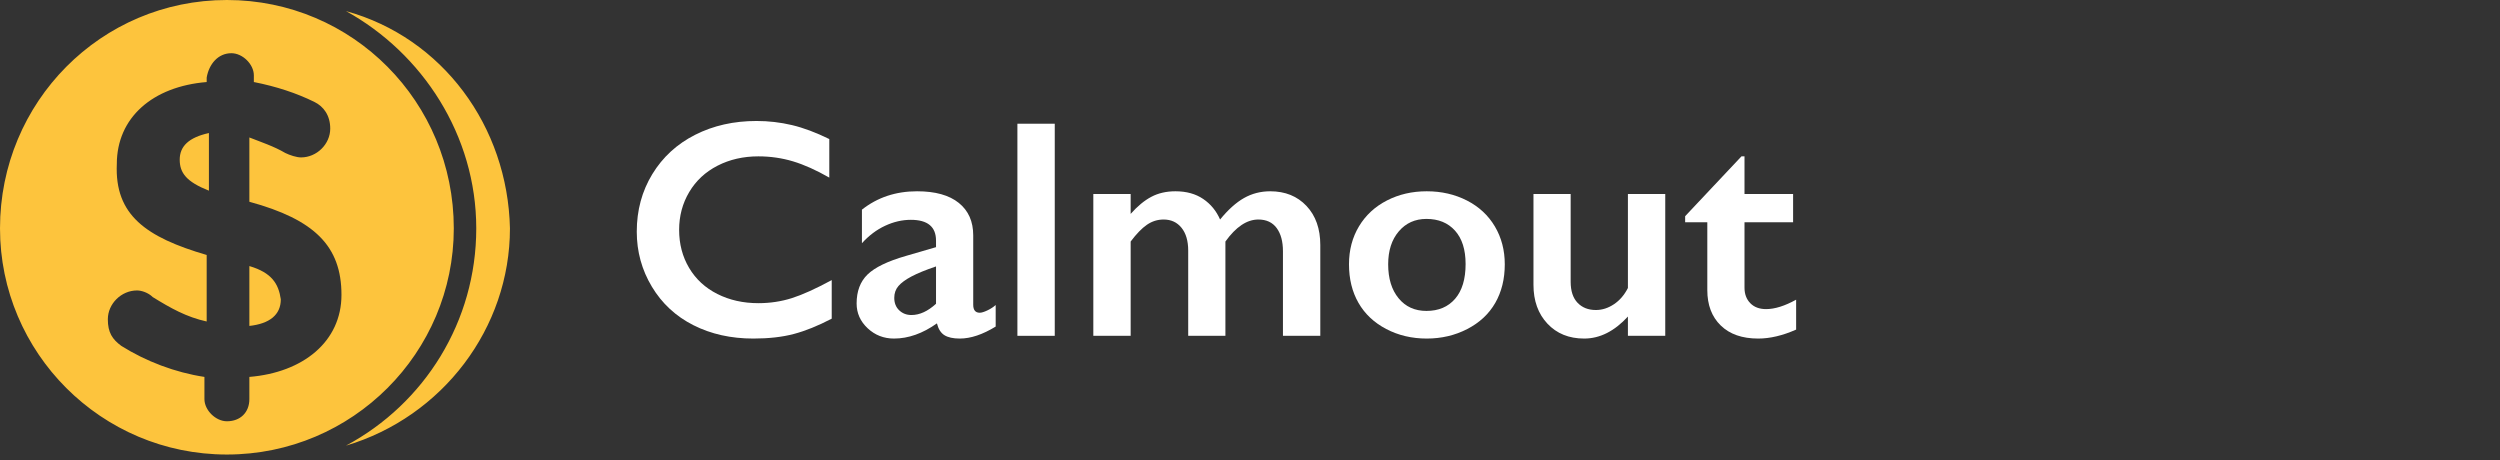<?xml version="1.0" encoding="UTF-8"?>
<svg width="201px" height="37px" viewBox="0 0 201 37" version="1.1" xmlns="http://www.w3.org/2000/svg" xmlns:xlink="http://www.w3.org/1999/xlink">
    <rect x="0" y="0" width="201" height="37" fill="#333333" stroke="none"/>
    <title>white-logo</title>
    <g id="white-logo" stroke="none" stroke-width="1" fill="none" fill-rule="evenodd">
        <g fill="#FDC43D" fill-rule="nonzero" id="Shape">
            <path d="M18.242,0 C8.128,0 0,8.2 0,18.361 C0,28.343 8.128,36.544 18.242,36.544 C28.357,36.544 36.485,28.343 36.485,18.361 C36.485,8.2 28.357,0 18.242,0 Z M27.815,0.891 C33.956,4.278 38.291,10.874 38.291,18.361 C38.291,25.848 34.137,32.444 27.815,35.83 C35.581,33.513 41,26.383 41,18.361 C40.819,10.161 35.581,3.03 27.815,0.891 Z M18.604,4.278 C19.507,4.278 20.41,5.17 20.41,6.061 L20.41,6.596 C22.216,6.952 23.841,7.487 25.286,8.2 C26.009,8.556 26.551,9.27 26.551,10.339 C26.551,11.587 25.467,12.656 24.203,12.656 C23.841,12.656 23.3,12.478 22.938,12.3 C22.035,11.765 20.951,11.409 20.049,11.052 L20.049,16.222 C25.286,17.648 27.454,19.787 27.454,23.709 C27.454,27.452 24.383,29.948 20.049,30.304 L20.049,32.087 C20.049,33.157 19.326,33.87 18.242,33.87 C17.339,33.87 16.436,32.978 16.436,32.087 L16.436,30.304 C14.088,29.948 11.74,29.056 9.753,27.809 C9.031,27.274 8.67,26.739 8.67,25.67 C8.67,24.422 9.753,23.352 11.018,23.352 C11.379,23.352 11.921,23.53 12.282,23.887 C13.727,24.778 14.991,25.491 16.617,25.848 L16.617,20.5 C11.74,19.074 9.211,17.291 9.392,13.191 C9.392,9.448 12.282,6.952 16.617,6.596 L16.617,6.239 C16.797,5.17 17.52,4.278 18.604,4.278 Z M16.797,10.696 C15.172,11.052 14.449,11.765 14.449,12.835 C14.449,13.904 14.991,14.617 16.797,15.33 L16.797,10.696 Z M20.049,21.391 L20.049,26.204 C21.674,26.026 22.577,25.313 22.577,24.065 C22.396,22.817 21.855,21.926 20.049,21.391 Z"></path>
        </g>
        <g id="Calmout-Copy-2" transform="translate(51.196, 9.727)" fill="#FFFFFF" fill-rule="nonzero">
            <path d="M9.631,0 C10.6,0 11.548,0.11 12.476,0.33 C13.403,0.549 14.404,0.924 15.479,1.453 L15.479,4.553 C14.429,3.951 13.458,3.516 12.567,3.247 C11.676,2.979 10.746,2.844 9.778,2.844 C8.565,2.844 7.471,3.094 6.494,3.595 C5.518,4.095 4.759,4.801 4.218,5.713 C3.676,6.624 3.406,7.638 3.406,8.752 C3.406,9.892 3.674,10.913 4.211,11.816 C4.749,12.72 5.505,13.418 6.482,13.91 C7.458,14.402 8.557,14.648 9.778,14.648 C10.714,14.648 11.607,14.514 12.457,14.246 C13.308,13.977 14.38,13.493 15.674,12.793 L15.674,15.894 C14.567,16.471 13.55,16.882 12.622,17.126 C11.694,17.371 10.612,17.493 9.375,17.493 C7.576,17.493 5.969,17.135 4.553,16.418 C3.137,15.702 2.024,14.671 1.215,13.324 C0.405,11.977 0,10.502 0,8.899 C0,7.182 0.417,5.64 1.251,4.272 C2.085,2.905 3.233,1.851 4.694,1.111 C6.154,0.37 7.8,0 9.631,0 Z" id="Path"></path>
            <path d="M22.534,5.652 C23.999,5.652 25.118,5.963 25.891,6.586 C26.664,7.208 27.051,8.077 27.051,9.192 L27.051,14.771 C27.051,15.202 27.226,15.417 27.576,15.417 C27.722,15.417 27.928,15.354 28.192,15.228 C28.457,15.102 28.678,14.958 28.857,14.795 L28.857,16.528 C27.808,17.171 26.847,17.493 25.977,17.493 C25.439,17.493 25.026,17.403 24.738,17.224 C24.449,17.045 24.247,16.728 24.133,16.272 C22.986,17.086 21.834,17.493 20.679,17.493 C19.857,17.493 19.151,17.216 18.561,16.663 C17.971,16.109 17.676,15.446 17.676,14.673 C17.676,13.688 17.969,12.911 18.555,12.341 C19.141,11.772 20.166,11.275 21.631,10.852 L24.06,10.144 L24.06,9.619 C24.06,8.504 23.385,7.947 22.034,7.947 C21.342,7.947 20.654,8.105 19.971,8.423 C19.287,8.74 18.665,9.208 18.103,9.827 L18.103,7.129 C19.348,6.144 20.825,5.652 22.534,5.652 Z M20.703,14.221 C20.703,14.636 20.835,14.97 21.1,15.222 C21.364,15.474 21.692,15.601 22.083,15.601 C22.742,15.601 23.401,15.299 24.06,14.697 L24.06,11.694 C23.222,11.979 22.565,12.248 22.089,12.5 C21.613,12.752 21.263,13.009 21.039,13.269 C20.815,13.529 20.703,13.847 20.703,14.221 Z" id="Shape"></path>
            <polygon id="Path" points="33.606 0.22 33.606 17.273 30.603 17.273 30.603 0.22"></polygon>
            <path d="M43.311,5.652 C44.189,5.652 44.932,5.857 45.538,6.268 C46.145,6.679 46.598,7.231 46.899,7.922 C47.542,7.133 48.183,6.557 48.822,6.195 C49.461,5.833 50.163,5.652 50.928,5.652 C52.132,5.652 53.105,6.045 53.845,6.83 C54.586,7.615 54.956,8.663 54.956,9.973 L54.956,17.273 L51.953,17.273 L51.953,10.474 C51.953,9.684 51.784,9.062 51.447,8.606 C51.109,8.15 50.618,7.922 49.976,7.922 C49.056,7.922 48.173,8.512 47.327,9.692 L47.327,17.273 L44.336,17.273 L44.336,10.425 C44.336,9.644 44.157,9.031 43.799,8.588 C43.441,8.144 42.961,7.922 42.358,7.922 C41.87,7.922 41.423,8.063 41.016,8.344 C40.609,8.624 40.173,9.074 39.709,9.692 L39.709,17.273 L36.707,17.273 L36.707,5.872 L39.709,5.872 L39.709,7.471 C40.255,6.852 40.808,6.394 41.37,6.097 C41.931,5.8 42.578,5.652 43.311,5.652 Z" id="Path"></path>
            <path d="M63.513,5.652 C64.701,5.652 65.78,5.9 66.748,6.396 C67.716,6.893 68.465,7.589 68.994,8.484 C69.523,9.379 69.788,10.392 69.788,11.523 C69.788,12.703 69.533,13.737 69.025,14.624 C68.516,15.511 67.767,16.211 66.779,16.724 C65.79,17.236 64.701,17.493 63.513,17.493 C62.317,17.493 61.23,17.236 60.254,16.724 C59.277,16.211 58.535,15.511 58.026,14.624 C57.517,13.737 57.263,12.703 57.263,11.523 C57.263,10.376 57.532,9.357 58.069,8.466 C58.606,7.574 59.355,6.883 60.315,6.39 C61.275,5.898 62.341,5.652 63.513,5.652 Z M60.413,11.523 C60.413,12.663 60.691,13.572 61.249,14.252 C61.806,14.931 62.553,15.271 63.489,15.271 C64.465,15.271 65.234,14.945 65.796,14.294 C66.357,13.643 66.638,12.712 66.638,11.499 C66.638,10.343 66.355,9.45 65.79,8.82 C65.224,8.189 64.457,7.874 63.489,7.874 C62.577,7.874 61.837,8.207 61.267,8.875 C60.697,9.542 60.413,10.425 60.413,11.523 Z" id="Shape"></path>
            <path d="M75.085,5.872 L75.085,12.927 C75.085,13.668 75.271,14.231 75.641,14.618 C76.011,15.004 76.501,15.198 77.112,15.198 C77.616,15.198 78.101,15.043 78.564,14.734 C79.028,14.425 79.403,13.989 79.688,13.428 L79.688,5.872 L82.69,5.872 L82.69,17.273 L79.688,17.273 L79.688,15.723 C78.605,16.903 77.433,17.493 76.172,17.493 C74.951,17.493 73.966,17.094 73.218,16.296 C72.469,15.499 72.095,14.457 72.095,13.171 L72.095,5.872 L75.085,5.872 Z" id="Path"></path>
            <path d="M88.818,2.844 L89.062,2.844 L89.062,5.872 L92.969,5.872 L92.969,8.142 L89.062,8.142 L89.062,13.403 C89.062,13.916 89.217,14.331 89.526,14.648 C89.836,14.966 90.259,15.125 90.796,15.125 C91.496,15.125 92.301,14.872 93.213,14.368 L93.213,16.772 C92.131,17.253 91.113,17.493 90.161,17.493 C88.875,17.493 87.872,17.143 87.152,16.443 C86.432,15.743 86.072,14.795 86.072,13.599 L86.072,8.142 L84.29,8.142 L84.29,7.654 L88.818,2.844 Z" id="Path"></path>
        </g>
    </g>
</svg>